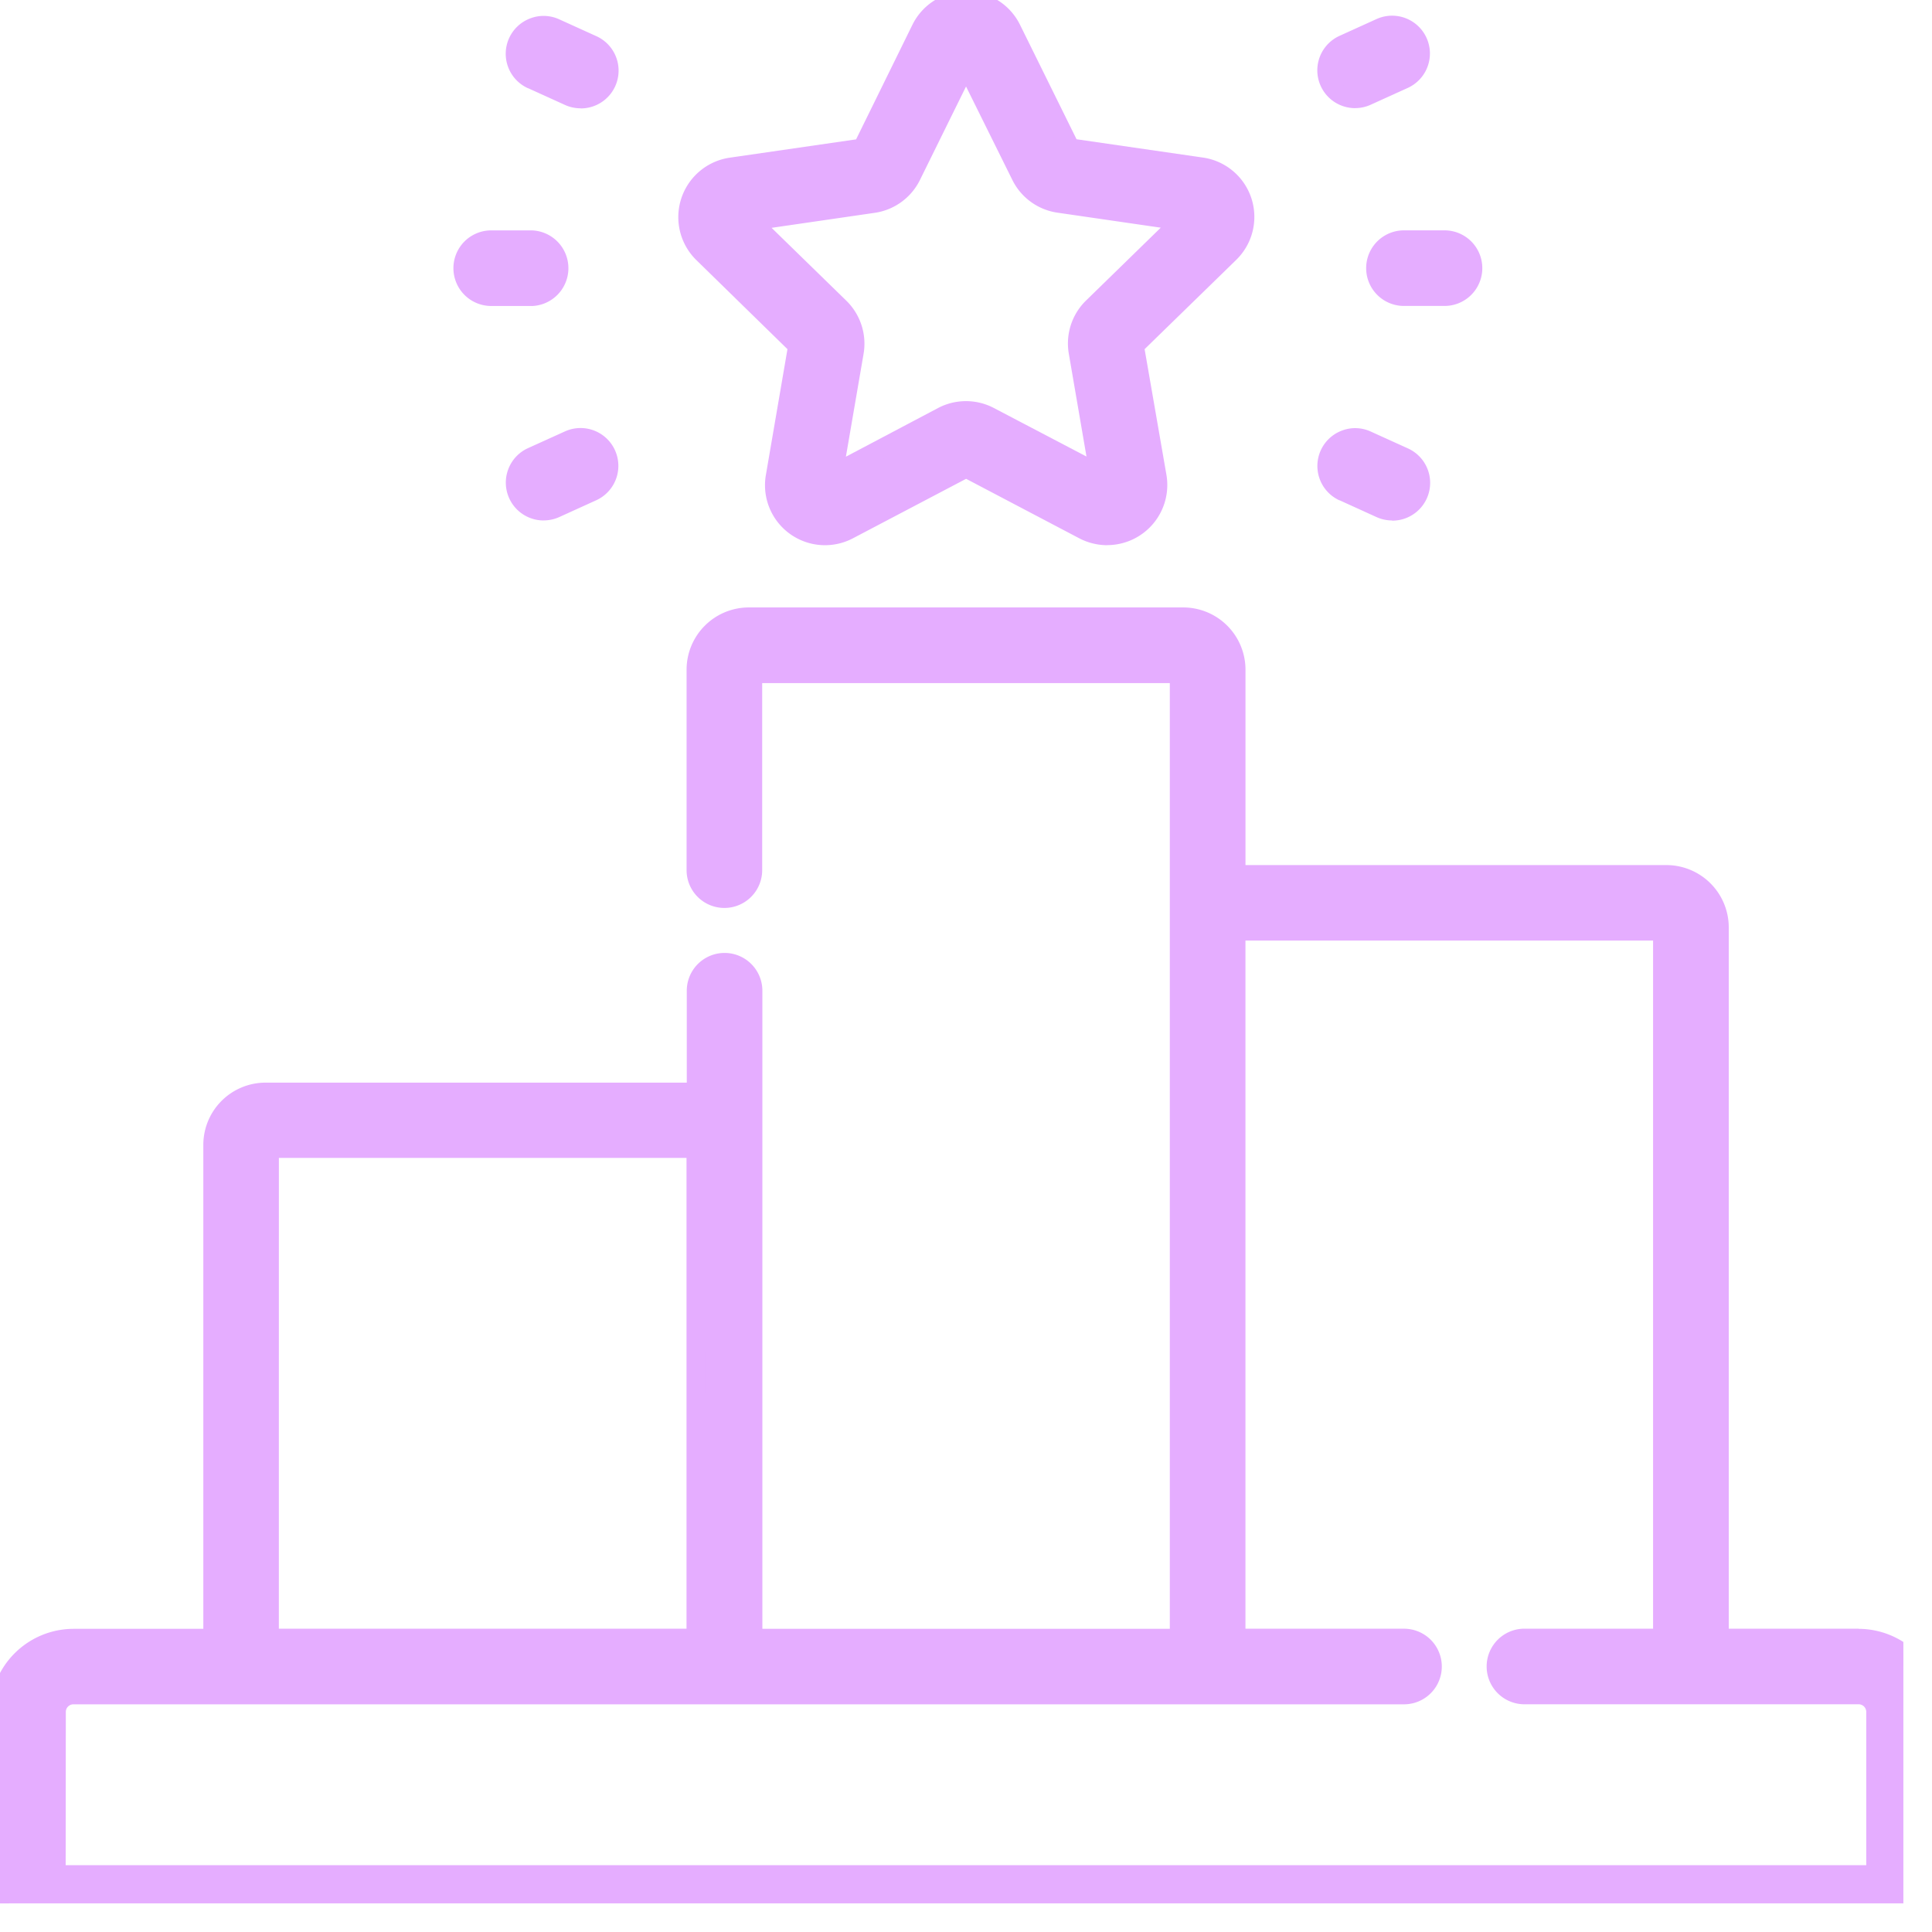 <svg xmlns="http://www.w3.org/2000/svg" xmlns:xlink="http://www.w3.org/1999/xlink" width="50" height="50" viewBox="0 0 50.752 50.752">
  <defs>
    <clipPath id="clip-path">
      <rect id="Rectangle_7871" data-name="Rectangle 7871" width="50" height="50" transform="translate(0.259 0.228)" fill="none"/>
    </clipPath>
  </defs>
  <g id="Group_30022" data-name="Group 30022" transform="translate(-0.259 -0.228)">
    <g id="Group_30021" data-name="Group 30021" clip-path="url(#clip-path)">
      <path id="Path_5790" data-name="Path 5790" d="M49.535,49.474H1.735V45.2a.452.452,0,0,1,.452-.452H37.141a.743.743,0,1,0,0-1.486H32.726V24.685H43.934V43.26H40.305a.743.743,0,0,0,0,1.486h8.774a.452.452,0,0,1,.452.452ZM7.335,30.4H18.543V43.262H7.335ZM49.083,43.262H45.422V24.585A1.384,1.384,0,0,0,44.04,23.2H32.727V17.817a1.384,1.384,0,0,0-1.382-1.382H19.927a1.383,1.383,0,0,0-1.382,1.382v5.269a.743.743,0,1,0,1.486,0V17.922H31.239V43.265H20.031V26.254a.743.743,0,1,0-1.486,0v2.659H7.232A1.384,1.384,0,0,0,5.85,30.3V43.266H2.189A1.941,1.941,0,0,0,.25,45.205v5.017a.743.743,0,0,0,.743.743H50.28a.743.743,0,0,0,.743-.743V45.205a1.941,1.941,0,0,0-1.939-1.939" fill="#e5adff"/>
      <path id="Path_5791" data-name="Path 5791" d="M50.28,51.215H.993A.994.994,0,0,1,0,50.222V45.205a2.195,2.195,0,0,1,2.188-2.189H5.6V30.3a1.636,1.636,0,0,1,1.631-1.632H18.3V26.254a.993.993,0,1,1,1.986,0V43.015H30.989V18.172H20.281v4.914a.993.993,0,1,1-1.986,0V17.817a1.636,1.636,0,0,1,1.632-1.632H31.345a1.636,1.636,0,0,1,1.632,1.632v5.136H44.04a1.639,1.639,0,0,1,1.632,1.632V43.012h3.411v.5H45.172V24.585a1.136,1.136,0,0,0-1.132-1.132H32.477V17.817a1.136,1.136,0,0,0-1.132-1.132H19.927A1.136,1.136,0,0,0,18.8,17.818v5.268a.493.493,0,1,0,.986,0V17.672H31.489V43.515H19.781V26.254a.493.493,0,1,0-.986,0v2.909H7.232A1.136,1.136,0,0,0,6.1,30.3v13.22H2.189A1.694,1.694,0,0,0,.5,45.205v5.017a.493.493,0,0,0,.493.493H50.28a.493.493,0,0,0,.493-.493V45.205a1.694,1.694,0,0,0-1.69-1.689v-.5a2.195,2.195,0,0,1,2.189,2.189v5.017a.994.994,0,0,1-.993.993m-.495-1.491H1.485V45.2a.7.7,0,0,1,.7-.7H37.141a.493.493,0,0,0,0-.986H32.476V24.435H44.184V43.51H40.305a.493.493,0,0,0,0,.986h8.774a.7.7,0,0,1,.7.7Zm-47.8-.5h47.3l0-4.026a.2.2,0,0,0-.2-.2H40.305a.993.993,0,0,1,0-1.986h3.379V24.935H32.976V43.013h4.165a.993.993,0,0,1,0,1.986H2.188a.2.2,0,0,0-.2.2Zm16.808-5.712H7.085V30.146H18.793Zm-11.208-.5H18.293V30.646H7.585Z" fill="#e5adff"/>
      <path id="Path_5792" data-name="Path 5792" d="M23.2,5.572a1.326,1.326,0,0,0,1-.725l1.436-2.91,1.436,2.91a1.326,1.326,0,0,0,1,.725l3.212.467L28.96,8.3a1.328,1.328,0,0,0-.381,1.174l.549,3.2-2.872-1.51a1.328,1.328,0,0,0-1.235,0l-2.873,1.51.549-3.2A1.326,1.326,0,0,0,22.315,8.3L19.991,6.039ZM21.214,9.31l-.589,3.436a1.327,1.327,0,0,0,1.927,1.4l3.086-1.622,3.086,1.622a1.326,1.326,0,0,0,1.924-1.4l-.589-3.436,2.5-2.434a1.325,1.325,0,0,0-.736-2.26l-3.45-.5L26.83.989a1.326,1.326,0,0,0-2.378,0L22.909,4.115l-3.45.5a1.328,1.328,0,0,0-.745,2.257Z" fill="#e5adff"/>
      <path id="Path_5793" data-name="Path 5793" d="M29.343,14.55a1.6,1.6,0,0,1-.736-.183l-2.969-1.561-2.97,1.561A1.576,1.576,0,0,1,20.379,12.7l.566-3.3-2.4-2.346a1.579,1.579,0,0,1,.884-2.684l3.319-.481L24.228.878A1.575,1.575,0,0,1,25.636,0h.012a1.574,1.574,0,0,1,1.406.879l1.485,3.007,3.32.481a1.575,1.575,0,0,1,.874,2.688L30.327,9.4,30.9,12.7a1.58,1.58,0,0,1-1.552,1.848M25.638.5a1.075,1.075,0,0,0-.962.6l-1.6,3.244-3.581.519a1.079,1.079,0,0,0-.6,1.831l2.594,2.529-.612,3.566a1.077,1.077,0,0,0,1.563,1.137l3.2-1.683,3.2,1.683a1.085,1.085,0,0,0,1.133-.082,1.071,1.071,0,0,0,.429-1.054L29.79,9.221,32.384,6.7a1.075,1.075,0,0,0-.6-1.834l-3.581-.519L26.606,1.1a1.074,1.074,0,0,0-.96-.6ZM29.46,13.135l-3.32-1.746a1.078,1.078,0,0,0-1,0l-3.321,1.746.634-3.7a1.075,1.075,0,0,0-.309-.952L19.454,5.864l3.71-.54a1.075,1.075,0,0,0,.812-.588l1.66-3.364L27.3,4.736a1.075,1.075,0,0,0,.812.588l3.713.54L29.134,8.483a1.077,1.077,0,0,0-.309.953ZM20.528,6.213l1.961,1.912a1.578,1.578,0,0,1,.455,1.4l-.464,2.7L24.9,10.947a1.577,1.577,0,0,1,1.469,0L28.8,12.221l-.464-2.7a1.576,1.576,0,0,1,.454-1.4l1.961-1.912-2.711-.394a1.573,1.573,0,0,1-1.188-.861L25.636,2.5,24.424,4.958a1.575,1.575,0,0,1-1.188.861Z" fill="#e5adff"/>
      <path id="Path_5794" data-name="Path 5794" d="M36.4,7.272a.743.743,0,0,0,.743.743h1.065a.743.743,0,0,0,0-1.486H37.14a.743.743,0,0,0-.743.743" fill="#e5adff"/>
      <path id="Path_5795" data-name="Path 5795" d="M38.205,8.265H37.14a.993.993,0,0,1,0-1.986h1.065a.993.993,0,0,1,0,1.986M37.14,6.779a.493.493,0,1,0,0,.986h1.065a.493.493,0,0,0,0-.986Z" fill="#e5adff"/>
      <path id="Path_5796" data-name="Path 5796" d="M35.859,2.819a.738.738,0,0,0,.307-.067l.97-.44a.742.742,0,0,0,.37-.983h0a.742.742,0,0,0-.983-.37h0l-.97.44a.744.744,0,0,0,.307,1.421" fill="#e5adff"/>
      <path id="Path_5797" data-name="Path 5797" d="M35.858,3.069a.994.994,0,0,1-.409-1.9l.969-.44a.993.993,0,1,1,.821,1.809l-.97.44a.979.979,0,0,1-.409.09Zm.971-1.928a.5.5,0,0,0-.2.044l-.97.44a.494.494,0,0,0,.2.944h0a.474.474,0,0,0,.2-.045l.971-.44A.493.493,0,0,0,37,1.173a.5.5,0,0,0-.174-.032" fill="#e5adff"/>
      <path id="Path_5798" data-name="Path 5798" d="M35.552,13.143l.97.44a.743.743,0,0,0,.615-1.353h0l-.97-.44a.743.743,0,0,0-.984.369h0a.743.743,0,0,0,.369.984h0" fill="#e5adff"/>
      <path id="Path_5799" data-name="Path 5799" d="M36.829,13.9a.994.994,0,0,1-.411-.089l-.969-.441.207-.455.969.441a.506.506,0,0,0,.654-.246.493.493,0,0,0-.246-.652l-.97-.44a.493.493,0,0,0-.408.9l-.207.455a.993.993,0,0,1,.062-1.834.98.98,0,0,1,.759.026l.97.44a.993.993,0,0,1-.41,1.9" fill="#e5adff"/>
      <path id="Path_5800" data-name="Path 5800" d="M13.163,8.016h1.065a.744.744,0,0,0,0-1.487H13.163a.743.743,0,0,0,0,1.486" fill="#e5adff"/>
      <path id="Path_5801" data-name="Path 5801" d="M14.228,8.266H13.163a.993.993,0,0,1,0-1.986h1.065a.994.994,0,0,1,0,1.987m-1.065-.5h1.065a.494.494,0,0,0,0-.987H13.163a.493.493,0,0,0,0,.986Z" fill="#e5adff"/>
      <path id="Path_5802" data-name="Path 5802" d="M14.233,2.316l.97.44A.743.743,0,1,0,15.818,1.4h0l-.97-.44a.743.743,0,0,0-.984.369h0a.743.743,0,0,0,.369.984h0" fill="#e5adff"/>
      <path id="Path_5803" data-name="Path 5803" d="M15.51,3.073a.994.994,0,0,1-.411-.089l-.969-.44.207-.455.969.44a.5.5,0,0,0,.653-.245.493.493,0,0,0-.244-.653l-.972-.44a.493.493,0,0,0-.408.9l-.206.455A.993.993,0,0,1,14.191.71a.98.98,0,0,1,.759.026l.97.44a.993.993,0,0,1-.41,1.9" fill="#e5adff"/>
      <path id="Path_5804" data-name="Path 5804" d="M15.2,11.789l-.97.44a.742.742,0,0,0-.37.983h0a.742.742,0,0,0,.983.37h0l.97-.44a.742.742,0,0,0,.37-.983h0a.742.742,0,0,0-.983-.37h0" fill="#e5adff"/>
      <path id="Path_5805" data-name="Path 5805" d="M14.54,13.9a.994.994,0,0,1-.351-.064.994.994,0,0,1-.579-1.279A.989.989,0,0,1,14.13,12l.969-.439a.993.993,0,0,1,.821,1.809l-.97.441a1,1,0,0,1-.41.088m.663-2.111.1.228-.97.441a.493.493,0,0,0,.03.911.5.5,0,0,0,.377-.013l.97-.44a.491.491,0,0,0,.259-.276A.5.5,0,0,0,15.683,12a.493.493,0,0,0-.377.013Z" fill="#e5adff"/>
    </g>
  </g>
</svg>

